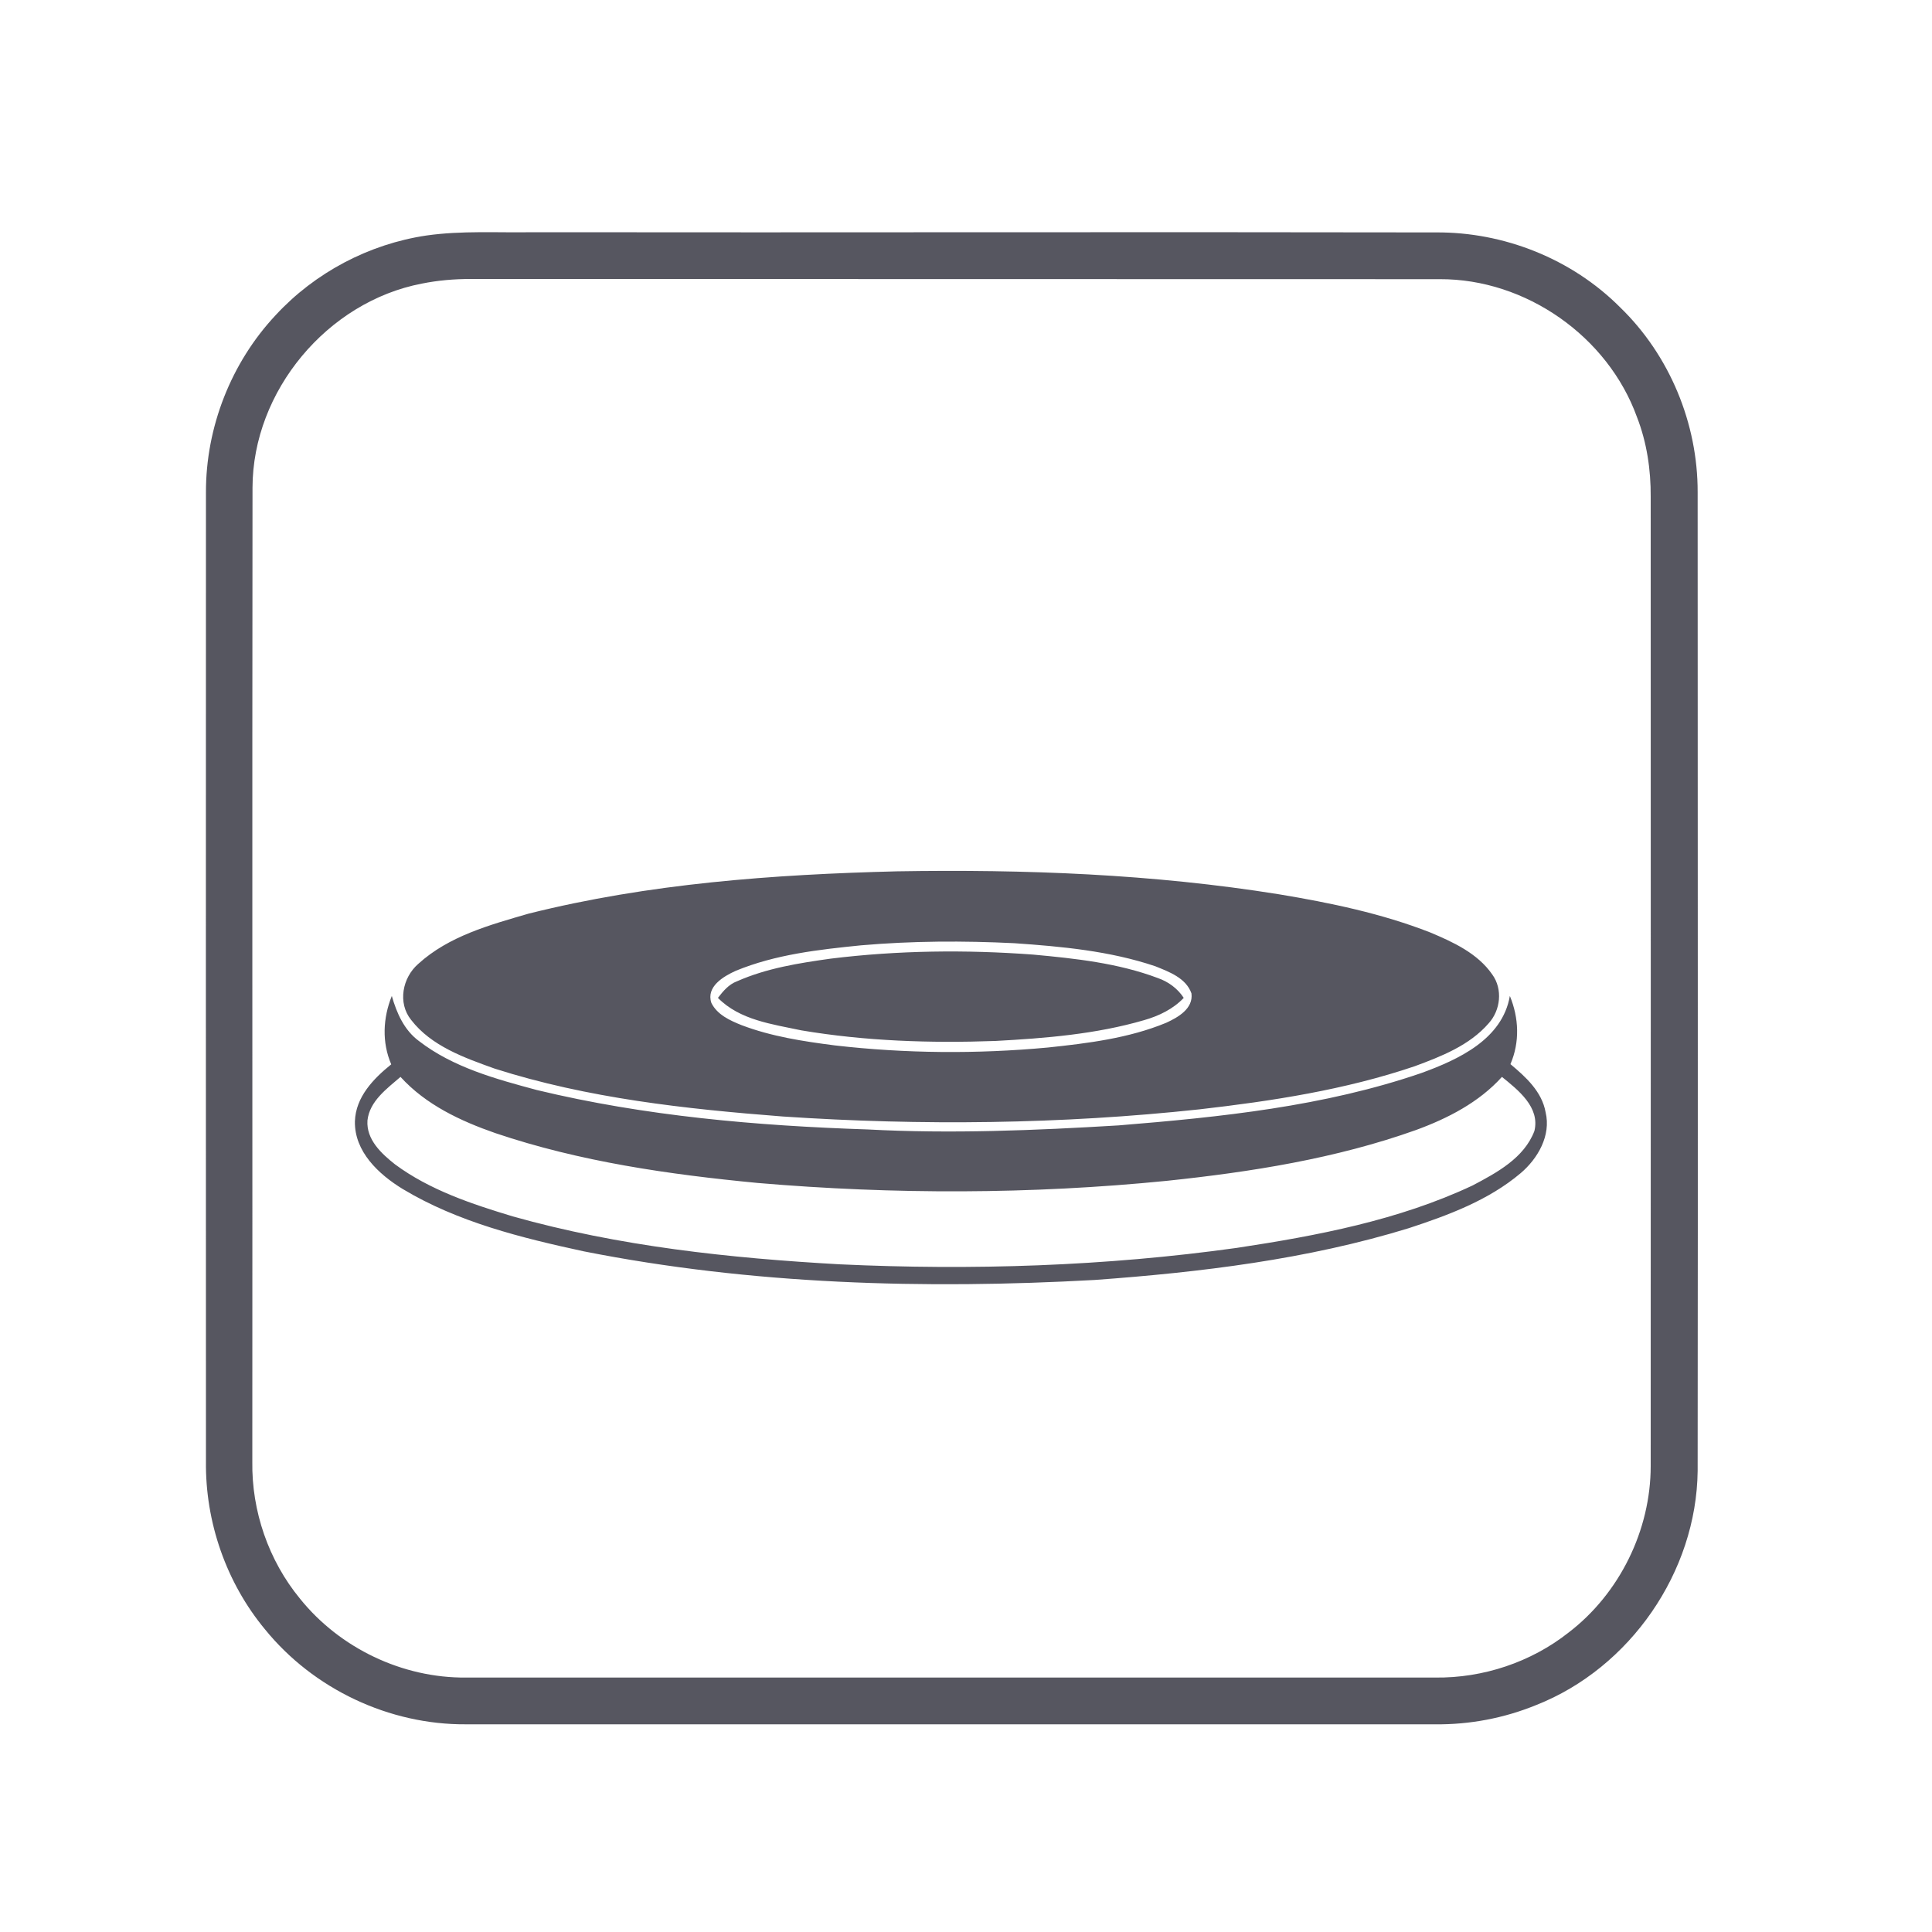 <?xml version="1.0" encoding="utf-8"?>
<!-- Generator: Adobe Illustrator 28.1.0, SVG Export Plug-In . SVG Version: 6.00 Build 0)  -->
<svg version="1.1" id="Layer_1" xmlns="http://www.w3.org/2000/svg" xmlns:xlink="http://www.w3.org/1999/xlink" x="0px" y="0px"
	 viewBox="0 0 1000 1000" style="enable-background:new 0 0 1000 1000;" xml:space="preserve">
<style type="text/css">
	.st0{fill:#565660;}
</style>
<path class="st0" d="M220.7,121.9c18.2-2.6,36.6-1.4,55-1.7c155.8,0.2,311.6-0.2,467.4,0.1c35.3-0.3,70.5,13.7,95.5,38.8
	c25.6,24.8,40.2,60.1,40.1,95.7c0,168.9,0.2,337.8,0,506.6c-0.6,52.2-34.9,101.9-83.5,121.1c-16.6,6.8-34.5,10.2-52.3,10
	c-167.2,0-334.4,0-501.6,0c-39.8,0.3-79-18.2-104.1-49.1c-20.1-24.2-31-55.6-30.6-87.1c0-167.1-0.1-334.2,0-501.4
	c-0.1-33.7,13-67.2,36.1-91.8C163,141.1,191,126.3,220.7,121.9 M218.3,146.8c-48.9,9.4-87.5,55.6-87.6,105.6
	c-0.2,168,0,336.1-0.1,504.1c-0.4,25.6,8.4,51.2,24.7,71c20.6,25.6,53,41.1,85.9,40.8c167.2,0,334.5,0,501.7,0
	c24.7,0.3,49.5-7.9,69-23.3c26.4-20.2,42.5-53,42.5-86.2c0.1-167.2,0-334.4,0-501.6c0.1-14-2-28.2-7.1-41.3
	c-15.1-41.8-57.6-71.6-102.1-71.4c-167.2-0.1-334.4,0-501.6-0.1C235.2,144.4,226.7,145.1,218.3,146.8 M464.3,451
	c66.1-1.1,132.5,1.4,197.8,11.9c26.5,4.4,53,9.9,78.1,19.7c11.9,5,24.6,10.8,32.2,21.8c5.5,7.6,4.3,18.5-1.9,25.3
	c-9.9,11.4-24.5,17.1-38.3,22.2c-36,12.2-73.8,18-111.4,22.3c-71.6,7.7-143.8,8.5-215.6,3.7c-50.3-3.9-101-9.4-149.2-24.8
	c-15.6-5.6-32.7-11.6-43.2-25.2c-7.1-8.8-4.5-21.9,3.7-29c15.8-14.4,37.1-20.2,57.1-26C335.8,457.3,400.3,452.6,464.3,451
	 M445.7,489.3c-21.9,2.2-44.3,4.7-64.9,13.2c-6.4,2.9-15.4,8.2-12.6,16.6c3,6.1,9.6,9.1,15.6,11.5c15.5,5.9,32,8.4,48.3,10.5
	c36.5,4.2,73.5,4.5,110.2,1.1c20.8-2.2,41.9-4.8,61.3-12.8c6.1-2.8,14.1-7.3,13.1-15.2c-2.8-8-11.6-11.2-18.8-14.1
	c-23.5-7.9-48.3-10.2-72.9-11.9C498.7,486.9,472.1,487,445.7,489.3 M429.9,496.2c34.8-4.3,70-4.7,104.9-2.1
	c21.8,2,43.9,4.4,64.4,12.1c5.5,1.9,10.3,5.4,13.5,10.3c-5.5,5.8-12.8,9.3-20.4,11.5c-25,7.3-51.2,9.4-77.1,10.8
	c-33.6,1.2-67.3,0.1-100.5-5.5c-15-3.2-31.8-5.3-43.1-16.8c2.7-3.5,5.6-7,9.9-8.6C396.9,501.1,413.5,498.5,429.9,496.2 M202.8,515.5
	c2.5,8.8,6.4,17.7,14,23.3c17.7,13.7,39.9,19.7,61.1,25.4c56,13.5,113.8,18.5,171.2,20.4c43.3,2.3,86.7,0.5,129.9-2.1
	c52.8-4.3,106.3-9.8,156.7-27.1c19.2-7,41.9-17.4,45.8-39.9c4.7,11.4,5.2,23.9,0.3,35.3c7.9,6.6,16.3,14.2,18.2,24.9
	c2.9,12-4,24-13,31.6c-16.6,14-37.4,21.7-57.8,28.4c-52.7,16.2-107.7,22.8-162.5,26.8c-88.3,4.9-177.6,2.4-264.5-14.8
	c-32.3-7-65.2-15.1-93.8-32.3c-12.4-7.6-25-19.3-24.7-35c0.4-12.6,9.6-22.1,18.8-29.5C197.6,539.5,198.2,526.9,202.8,515.5
	 M190.2,579.9c-0.7,9.9,7.2,17.2,14.3,22.8c18,13.3,39.7,20.5,60.9,26.9c55,15.5,112.2,21.6,169.1,24.8c68.6,3.2,137.6,1,205.7-8.5
	c41.6-6.3,83.7-14.3,122-32.3c12.5-6.6,26.7-14.2,32-28.2c3-12.3-8.4-21.2-16.8-28c-11.9,13.2-28.1,21.5-44.5,27.5
	c-41.5,14.8-85.3,21.7-129,26.3c-70.3,7-141.3,7.1-211.7,1.1c-45.9-4.4-92-11-135.8-25.8c-18.1-6.3-36-14.7-49.1-29.1
	C200.1,563.6,191.3,570,190.2,579.9"/>
</svg>
